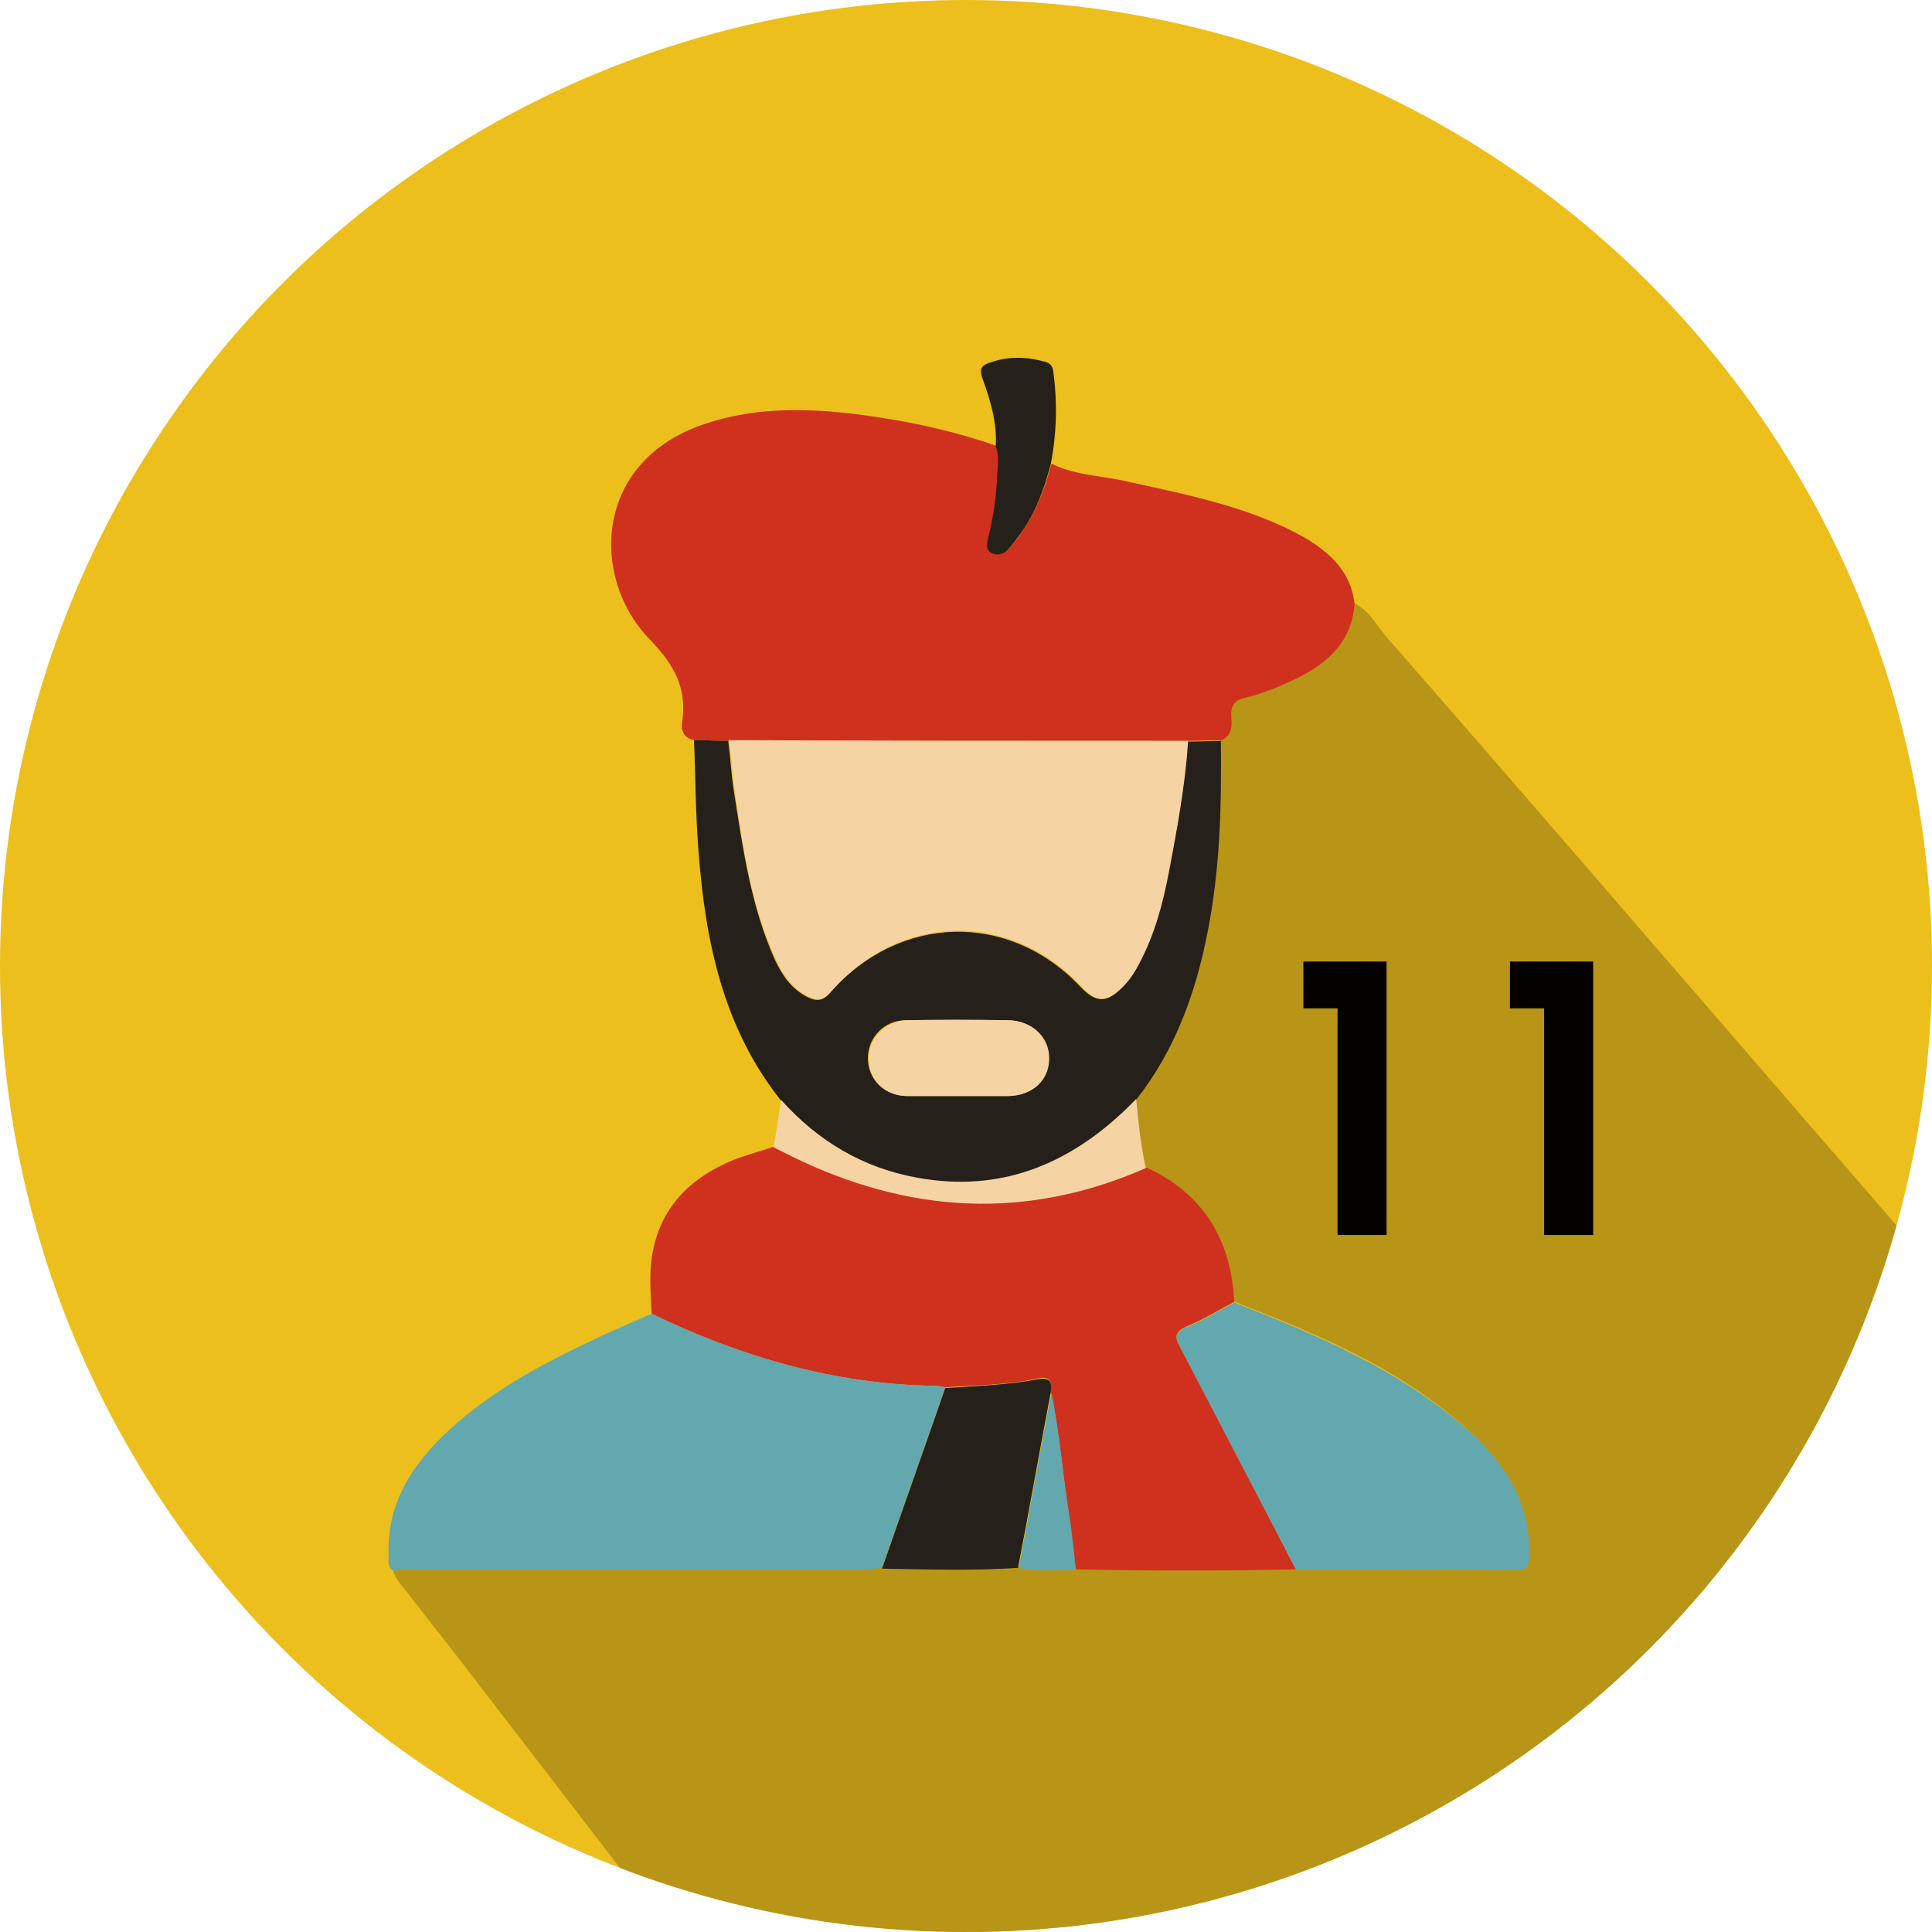 <?xml version="1.0" encoding="utf-8"?>
<!-- Generator: Adobe Illustrator 21.0.2, SVG Export Plug-In . SVG Version: 6.00 Build 0)  -->
<svg version="1.1" id="Layer_1" xmlns="http://www.w3.org/2000/svg" xmlns:xlink="http://www.w3.org/1999/xlink" x="0px" y="0px"
	 viewBox="0 0 260 260" style="enable-background:new 0 0 260 260;" xml:space="preserve">
<style type="text/css">
	.st0{clip-path:url(#XMLID_2_);}
	.st1{fill:#B89516;}
	.st2{fill:#D0301E;}
	.st3{fill:#63A8AE;}
	.st4{fill:#26201A;}
	.st5{fill:#F6D3A3;}
	.st6{fill:#040000;}
</style>
<g id="XMLID_1777_">
	<defs>
		<circle id="XMLID_1778_" cx="130" cy="130" r="130"/>
	</defs>
	<use xlink:href="#XMLID_1778_"  style="overflow:visible;fill:#ECBF1C;"/>
	<clipPath id="XMLID_2_">
		<use xlink:href="#XMLID_1778_"  style="overflow:visible;"/>
	</clipPath>
	<g id="XMLID_1784_" class="st0">
		<path id="XMLID_1798_" class="st1" d="M91,261.7c-1.5-2.7-3.5-5.1-5.4-7.5c-6.9-9-13.8-17.9-20.7-26.9c-3.6-4.7-7.2-9.3-10.9-14
			c-0.5-0.6-0.9-1.2-1.1-2c0.7-0.1,1.4-0.2,2-0.2c20.2,0,40.4,0,60.6,0c1,0,2-0.1,3.1-0.2c6.1,0.2,12.3,0.3,18.4-0.1
			c2.5,0.6,5.1,0.2,7.6,0.2c9.9,0.2,19.8,0.2,29.7,0c9.9,0,19.8,0,29.7,0.1c1.5,0,1.6-0.8,1.6-2c0.2-7-3.2-12.2-8.1-16.7
			c-9.1-8.3-20.3-12.9-31.6-17.3c-0.4-8.3-4.2-14.5-11.8-18.1c-0.8-3.1-1-6.2-1.3-9.3c5.3-6.6,8-14.3,9.6-22.5
			c1.7-8.5,1.9-17.2,1.8-25.8c1.4-0.6,1.4-1.9,1.3-3.1c-0.1-1.5,0.4-2.2,1.9-2.6c2.5-0.6,4.8-1.5,7.1-2.7c4.1-2.1,7.2-5,7.6-9.9
			c2,0.9,3,2.8,4.3,4.4c9.8,11.2,19.5,22.4,29.2,33.6c9.3,10.8,18.7,21.6,28,32.4c5.3,6.1,10.6,12.2,15.9,18.4
			c0.4,0.4,0.8,0.8,1.3,0.9c0,12.4,0,24.9,0,37.3c0,10.7,0,21.5,0,32.2c0,12-9.1,21.3-21.1,21.3c-49.3,0-98.6,0-147.9,0
			C91.7,261.8,91.3,261.7,91,261.7z"/>
		<path id="XMLID_1797_" class="st2" d="M182.3,81.3c-0.4,4.9-3.4,7.8-7.6,9.9c-2.3,1.1-4.6,2.1-7.1,2.7c-1.5,0.3-2,1.1-1.9,2.6
			c0.1,1.2,0.1,2.5-1.3,3.1c-1.5,0-3,0.1-4.5,0.1c-20.6,0-41.2,0-61.8,0c-1.5,0-3.1-0.1-4.6-0.1c-1.4-0.2-1.9-1.2-1.7-2.4
			c0.7-4.6-1.1-7.8-4.4-11.2c-7.9-8.1-7.7-24,7.6-29c7.9-2.6,16-2,24.1-0.7c5.1,0.8,10.1,2,15,3.7c0.5,1.2,0.3,2.4,0.2,3.7
			c-0.1,2.9-0.6,5.7-1.2,8.5c-0.2,0.8-0.4,1.7,0.6,2.2c0.8,0.4,1.6,0,2.2-0.7c0.5-0.6,1-1.1,1.4-1.8c2.1-2.9,3.3-6.1,4.2-9.5
			c3.2,1.6,6.8,1.6,10.2,2.4c8.2,1.8,16.4,3.4,23.8,7.5C179,74.4,181.8,76.9,182.3,81.3z"/>
		<path id="XMLID_1796_" class="st2" d="M174.4,211.2c-9.9,0.2-19.8,0.2-29.7,0c-0.3-2.5-0.5-4.9-0.9-7.4c-0.8-5.5-1.2-11-2.4-16.5
			c0.2-1.3-0.1-2.2-1.7-1.8c-4.1,0.9-8.3,0.9-12.5,1.2c-0.5-0.1-0.9-0.2-1.4-0.2c-13.5-0.2-26.1-3.9-38.1-9.7
			c-0.1-2.2-0.3-4.4-0.1-6.6c0.7-7.1,4.8-11.5,11.1-14.1c1.8-0.7,3.7-1.2,5.5-1.8c0.8,0.4,1.6,0.8,2.4,1.2
			c15.7,7.7,31.5,8.7,47.7,1.6c7.7,3.6,11.4,9.8,11.8,18.1c-2.1,1.1-4.2,2.4-6.4,3.3c-1.5,0.7-1.7,1.3-0.9,2.7
			C164.1,191.2,169.2,201.2,174.4,211.2z"/>
		<path id="XMLID_1795_" class="st3" d="M87.7,176.8c12,5.8,24.6,9.5,38.1,9.7c0.5,0,0.9,0.1,1.4,0.2c-2.8,8.1-5.7,16.2-8.5,24.3
			c-1,0.1-2,0.2-3.1,0.2c-20.2,0-40.4,0-60.6,0c-0.7,0-1.4,0.1-2,0.2c-0.9-0.4-0.7-1.3-0.7-2c-0.3-7.1,3.2-12.4,8.2-17
			c6.2-5.7,13.7-9.5,21.3-13C83.7,178.5,85.7,177.7,87.7,176.8z"/>
		<path id="XMLID_1792_" class="st4" d="M93.4,99.6c1.5,0,3.1,0.1,4.6,0.1c0.3,2.3,0.4,4.6,0.8,7c1.2,7.7,2.3,15.4,5.5,22.5
			c1,2.1,2.2,3.9,4.4,5c1.2,0.6,2.1,0.5,3-0.6c9.3-10.6,24.1-11,33.7-0.8c2.1,2.2,3.5,2.2,5.7,0c0.9-0.9,1.6-2.1,2.2-3.2
			c2-3.8,3-7.9,3.9-12.1c1.2-5.9,2.2-11.7,2.6-17.7c1.5,0,3-0.1,4.5-0.1c0.1,8.7-0.1,17.3-1.8,25.8c-1.6,8.2-4.4,15.9-9.6,22.5
			c-0.4,0.4-0.8,0.9-1.3,1.3c-7.9,7.6-17.1,11.3-28.1,9.3c-7.3-1.3-13.5-4.9-18.4-10.5c-7.8-9.8-10.2-21.5-11.1-33.6
			C93.6,109.5,93.6,104.5,93.4,99.6z M128.8,147.5c2.3,0,4.5,0,6.8,0c3.3,0,5.5-2.1,5.5-5.1c0-2.9-2.4-5.1-5.6-5.1
			c-4.5,0-9,0-13.6,0c-2.9,0-5.1,2.3-5.1,5.1c0,2.8,2.1,5,5.1,5.1C124.2,147.5,126.5,147.5,128.8,147.5z"/>
		<path id="XMLID_1791_" class="st5" d="M105.1,148c5,5.6,11.1,9.2,18.4,10.5c11,2,20.2-1.7,28.1-9.3c0.4-0.4,0.9-0.9,1.3-1.3
			c0.3,3.1,0.6,6.2,1.3,9.3c-16.2,7.1-32,6.1-47.7-1.6c-0.8-0.4-1.6-0.8-2.4-1.2C104.5,152.2,104.8,150.1,105.1,148z"/>
		<path id="XMLID_1790_" class="st4" d="M141.4,62.5c-0.9,3.4-2.1,6.7-4.2,9.5c-0.4,0.6-0.9,1.2-1.4,1.8c-0.6,0.7-1.3,1-2.2,0.7
			c-1-0.4-0.8-1.3-0.6-2.2c0.7-2.8,1.1-5.7,1.2-8.5c0.1-1.2,0.3-2.5-0.2-3.7c0.2-3.2-0.7-6.2-1.8-9.2c-0.4-1.2-0.2-1.7,1-2.1
			c2.5-0.9,5-0.8,7.5-0.1c1,0.3,1,1,1.1,1.7C142.3,54.4,142.2,58.4,141.4,62.5z"/>
		<path id="XMLID_1789_" class="st3" d="M174.4,211.2c-5.2-10-10.4-19.9-15.6-29.9c-0.8-1.4-0.6-2.1,0.9-2.7
			c2.2-0.9,4.3-2.2,6.4-3.3c11.3,4.4,22.4,9.1,31.6,17.3c4.9,4.4,8.3,9.7,8.1,16.7c0,1.1-0.1,2-1.6,2
			C194.2,211.2,184.3,211.2,174.4,211.2z"/>
		<path id="XMLID_1788_" class="st4" d="M118.7,211.1c2.8-8.1,5.7-16.2,8.5-24.3c4.2-0.3,8.4-0.4,12.5-1.2c1.7-0.3,1.9,0.5,1.7,1.8
			c-1.5,7.9-2.9,15.8-4.4,23.6C131,211.4,124.8,211.2,118.7,211.1z"/>
		<path id="XMLID_1787_" class="st3" d="M137.1,211c1.5-7.9,2.9-15.8,4.4-23.6c1.1,5.4,1.5,11,2.4,16.5c0.4,2.4,0.6,4.9,0.9,7.4
			C142.2,211.2,139.6,211.6,137.1,211z"/>
		<path id="XMLID_1786_" class="st5" d="M159.9,99.7c-0.4,6-1.5,11.9-2.6,17.7c-0.8,4.2-1.9,8.3-3.9,12.1c-0.6,1.2-1.3,2.3-2.2,3.2
			c-2.2,2.3-3.6,2.3-5.7,0c-9.6-10.2-24.4-9.9-33.7,0.8c-1,1.1-1.8,1.2-3,0.6c-2.2-1.1-3.4-2.9-4.4-5c-3.3-7.2-4.4-14.9-5.5-22.5
			c-0.3-2.3-0.5-4.6-0.8-7C118.7,99.7,139.3,99.7,159.9,99.7z"/>
		<path id="XMLID_1785_" class="st5" d="M128.8,147.5c-2.3,0-4.5,0-6.8,0c-3-0.1-5.1-2.2-5.1-5.1c0-2.7,2.3-5,5.1-5.1
			c4.5-0.1,9-0.1,13.6,0c3.2,0,5.6,2.2,5.6,5.1c0,3-2.2,5-5.5,5.1C133.3,147.5,131,147.5,128.8,147.5z"/>
	</g>
	<g id="XMLID_1779_" class="st0">
		<path id="XMLID_1782_" class="st6" d="M180,166.2v-30.5h-4.6v-6.3h11.2v36.8H180z"/>
		<path id="XMLID_1780_" class="st6" d="M207.8,166.2v-30.5h-4.6v-6.3h11.2v36.8H207.8z"/>
	</g>
</g>
</svg>
